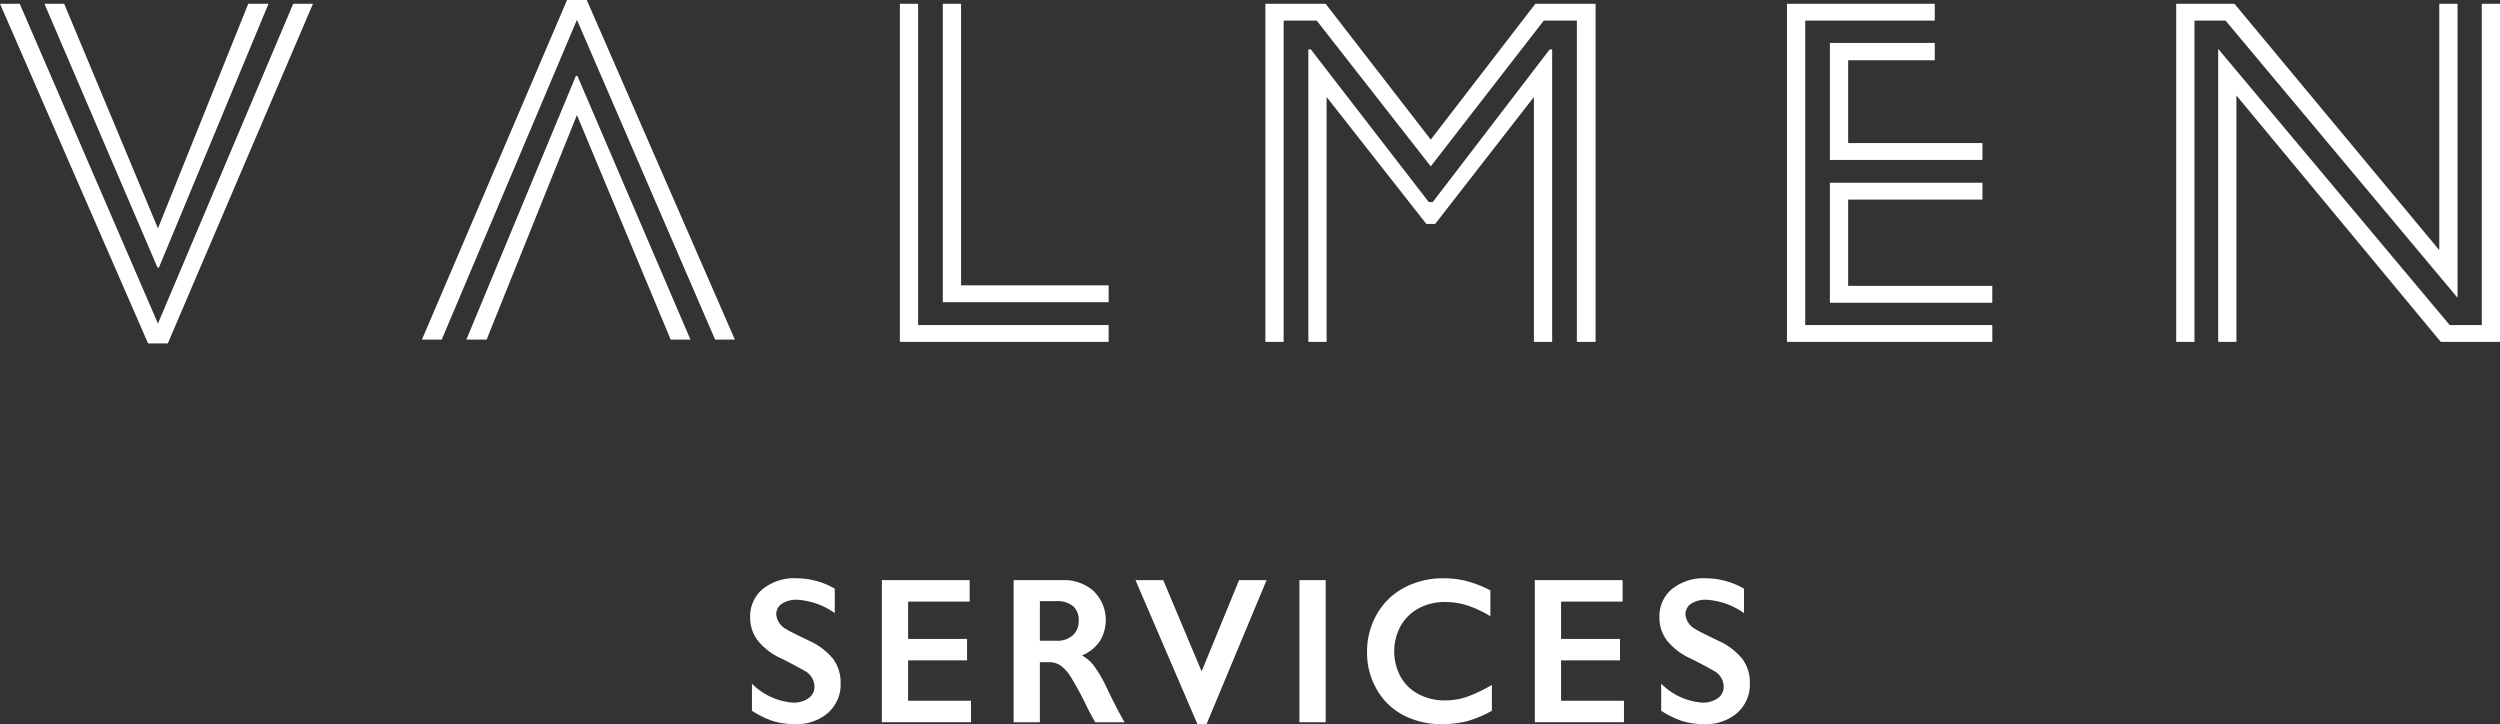 <svg xmlns="http://www.w3.org/2000/svg" xmlns:xlink="http://www.w3.org/1999/xlink" width="322.288" height="93.345" viewBox="0 0 322.288 93.345">
  <rect x="0" y="0" width="322.288" height="93.345" fill="#333333" stroke="none"/>
  <defs>
    <clipPath id="clip-path">
      <rect id="Rectangle_2092" data-name="Rectangle 2092" width="322.288" height="93.345" fill="none"/>
    </clipPath>
  </defs>
  <g id="Groupe_43148" data-name="Groupe 43148" clip-path="url(#clip-path)">
    <path id="Tracé_4451" data-name="Tracé 4451" d="M73.988,52.192a9.875,9.875,0,0,1,4.924,1.338v3.147a9.353,9.353,0,0,0-4.825-1.718,3.384,3.384,0,0,0-2,.519,1.627,1.627,0,0,0-.722,1.384,2.414,2.414,0,0,0,1.342,1.914q.378.264,2.9,1.468a8.343,8.343,0,0,1,3.107,2.361,5.138,5.138,0,0,1,.954,3.122,4.865,4.865,0,0,1-1.624,3.81,6.08,6.08,0,0,1-4.206,1.448,9.5,9.5,0,0,1-2.887-.387,12.172,12.172,0,0,1-2.715-1.331V65.779a8.319,8.319,0,0,0,5.29,2.44,3.3,3.3,0,0,0,2.005-.564,1.77,1.77,0,0,0,.765-1.5,2.371,2.371,0,0,0-1.331-2.071q-1.1-.63-2.844-1.508a8.406,8.406,0,0,1-3.089-2.3,4.81,4.81,0,0,1-1.022-3.042,4.546,4.546,0,0,1,1.641-3.678,6.558,6.558,0,0,1,4.339-1.371" transform="translate(28.701 22.359)" fill="#fff"/>
    <path id="Tracé_4452" data-name="Tracé 4452" d="M91.264,52.357v2.767H83.33v4.814h7.6V62.7h-7.6v5.207h8.108v2.768H79.946V52.357Z" transform="translate(33.739 22.43)" fill="#fff"/>
    <path id="Tracé_4453" data-name="Tracé 4453" d="M98.2,52.357a5.713,5.713,0,0,1,4.024,1.43A5.218,5.218,0,0,1,103,60.232a5.146,5.146,0,0,1-2.288,1.83,5.144,5.144,0,0,1,1.492,1.286,16.643,16.643,0,0,1,1.618,2.741q1.6,3.332,2.38,4.591h-3.773q-.388-.6-1.054-1.928a42.345,42.345,0,0,0-2.13-3.941,5.241,5.241,0,0,0-1.3-1.443,2.5,2.5,0,0,0-1.441-.427H95.276v7.739H91.892V52.357Zm-.764,7.816a2.971,2.971,0,0,0,2.088-.7,2.447,2.447,0,0,0,.758-1.9,2.307,2.307,0,0,0-.752-1.883,3.274,3.274,0,0,0-2.143-.623H95.276v5.1Z" transform="translate(38.78 22.43)" fill="#fff"/>
    <path id="Tracé_4454" data-name="Tracé 4454" d="M106.514,52.357l4.951,11.764,4.825-11.764h3.547L112.1,70.915h-1.179l-7.983-18.558Z" transform="translate(43.444 22.43)" fill="#fff"/>
    <rect id="Rectangle_2091" data-name="Rectangle 2091" width="3.384" height="18.322" transform="translate(167.516 74.787)" fill="#fff"/>
    <path id="Tracé_4455" data-name="Tracé 4455" d="M133.824,52.192a12.121,12.121,0,0,1,2.921.354,14.328,14.328,0,0,1,3.083,1.207v3.331a14.313,14.313,0,0,0-2.989-1.4,9.465,9.465,0,0,0-2.864-.433,7.025,7.025,0,0,0-3.372.807,5.778,5.778,0,0,0-2.338,2.275,6.888,6.888,0,0,0-.006,6.558,5.653,5.653,0,0,0,2.331,2.248,7.128,7.128,0,0,0,3.384.794,8.71,8.71,0,0,0,2.75-.433,19.575,19.575,0,0,0,3.3-1.56v3.33a14.833,14.833,0,0,1-3.133,1.324,12.615,12.615,0,0,1-3.335.394,10.419,10.419,0,0,1-4.951-1.154,8.434,8.434,0,0,1-3.427-3.324,9.373,9.373,0,0,1-1.247-4.754,9.686,9.686,0,0,1,1.284-4.971,8.776,8.776,0,0,1,3.535-3.4,10.646,10.646,0,0,1,5.07-1.194" transform="translate(52.303 22.359)" fill="#fff"/>
    <path id="Tracé_4456" data-name="Tracé 4456" d="M150.458,52.357v2.767h-7.933v4.814h7.6V62.7h-7.6v5.207h8.108v2.768H139.14V52.357Z" transform="translate(58.72 22.43)" fill="#fff"/>
    <path id="Tracé_4457" data-name="Tracé 4457" d="M156.414,52.192a9.876,9.876,0,0,1,4.926,1.338v3.147a9.361,9.361,0,0,0-4.826-1.718,3.387,3.387,0,0,0-2,.519,1.626,1.626,0,0,0-.721,1.384,2.41,2.41,0,0,0,1.342,1.914q.375.264,2.9,1.468a8.362,8.362,0,0,1,3.109,2.361,5.137,5.137,0,0,1,.953,3.122,4.869,4.869,0,0,1-1.623,3.81,6.083,6.083,0,0,1-4.206,1.448,9.506,9.506,0,0,1-2.888-.387,12.232,12.232,0,0,1-2.715-1.331V65.779a8.322,8.322,0,0,0,5.29,2.44,3.3,3.3,0,0,0,2.005-.564,1.77,1.77,0,0,0,.765-1.5,2.37,2.37,0,0,0-1.33-2.071q-1.1-.63-2.844-1.508a8.4,8.4,0,0,1-3.09-2.3,4.809,4.809,0,0,1-1.021-3.042,4.542,4.542,0,0,1,1.641-3.678,6.552,6.552,0,0,1,4.337-1.371" transform="translate(63.487 22.359)" fill="#fff"/>
    <path id="Tracé_4458" data-name="Tracé 4458" d="M0,.34H2.544L20.361,41.565,37.8.34h2.545L21.635,44.122H19.088Zm5.726,0H8.272L20.361,29.294,32.005.34h2.609l-14.126,34H20.3Z" transform="translate(0 0.146)" fill="#fff"/>
    <path id="Tracé_4459" data-name="Tracé 4459" d="M81.579.34h2.353V41.756h24.561V43.93H81.579Zm5.536,0h2.353v36.3h19.025v2.173H87.115Z" transform="translate(34.428 0.146)" fill="#fff"/>
    <path id="Tracé_4460" data-name="Tracé 4460" d="M114.716.34h7.763l13.553,17.512L149.521.34h7.763V43.93h-2.417V2.514H150.6L136.032,21.3l-14.7-18.791h-4.265V43.93h-2.353Zm5.536,5.881h.319l15.207,19.685h.509L151.367,6.221h.317V43.93h-2.353V12.357L136.605,28.719h-1.146L122.605,12.357V43.93h-2.353Z" transform="translate(48.413 0.146)" fill="#fff"/>
    <path id="Tracé_4461" data-name="Tracé 4461" d="M162,.34h19.054V2.514h-16.7V41.756h24.116v2.173H162Zm5.536,5.049h13.518V7.626H169.888V18.3H187.2v2.173H167.535Zm0,18.024H187.2v2.173H169.888V36.707h18.58v2.174H167.535Z" transform="translate(68.367 0.146)" fill="#fff"/>
    <path id="Tracé_4462" data-name="Tracé 4462" d="M197.287.34h7.51L231.2,32.1V.34h2.355v37.9L203.651,2.514h-4.009V43.93h-2.355ZM202.7,6.156l29.843,35.6h4.137V.34h2.353V43.93h-7.636L205.05,12.164V43.93H202.7Z" transform="translate(83.259 0.146)" fill="#fff"/>
    <path id="Tracé_4463" data-name="Tracé 4463" d="M78.592,43.782H76.048L58.232,2.557,40.8,43.782H38.251L56.958,0H59.5Zm-5.726,0H70.32L58.232,14.828,46.587,43.782H43.977L58.1,9.78h.191Z" transform="translate(16.143)" fill="#fff"/>
  </g>
</svg>
